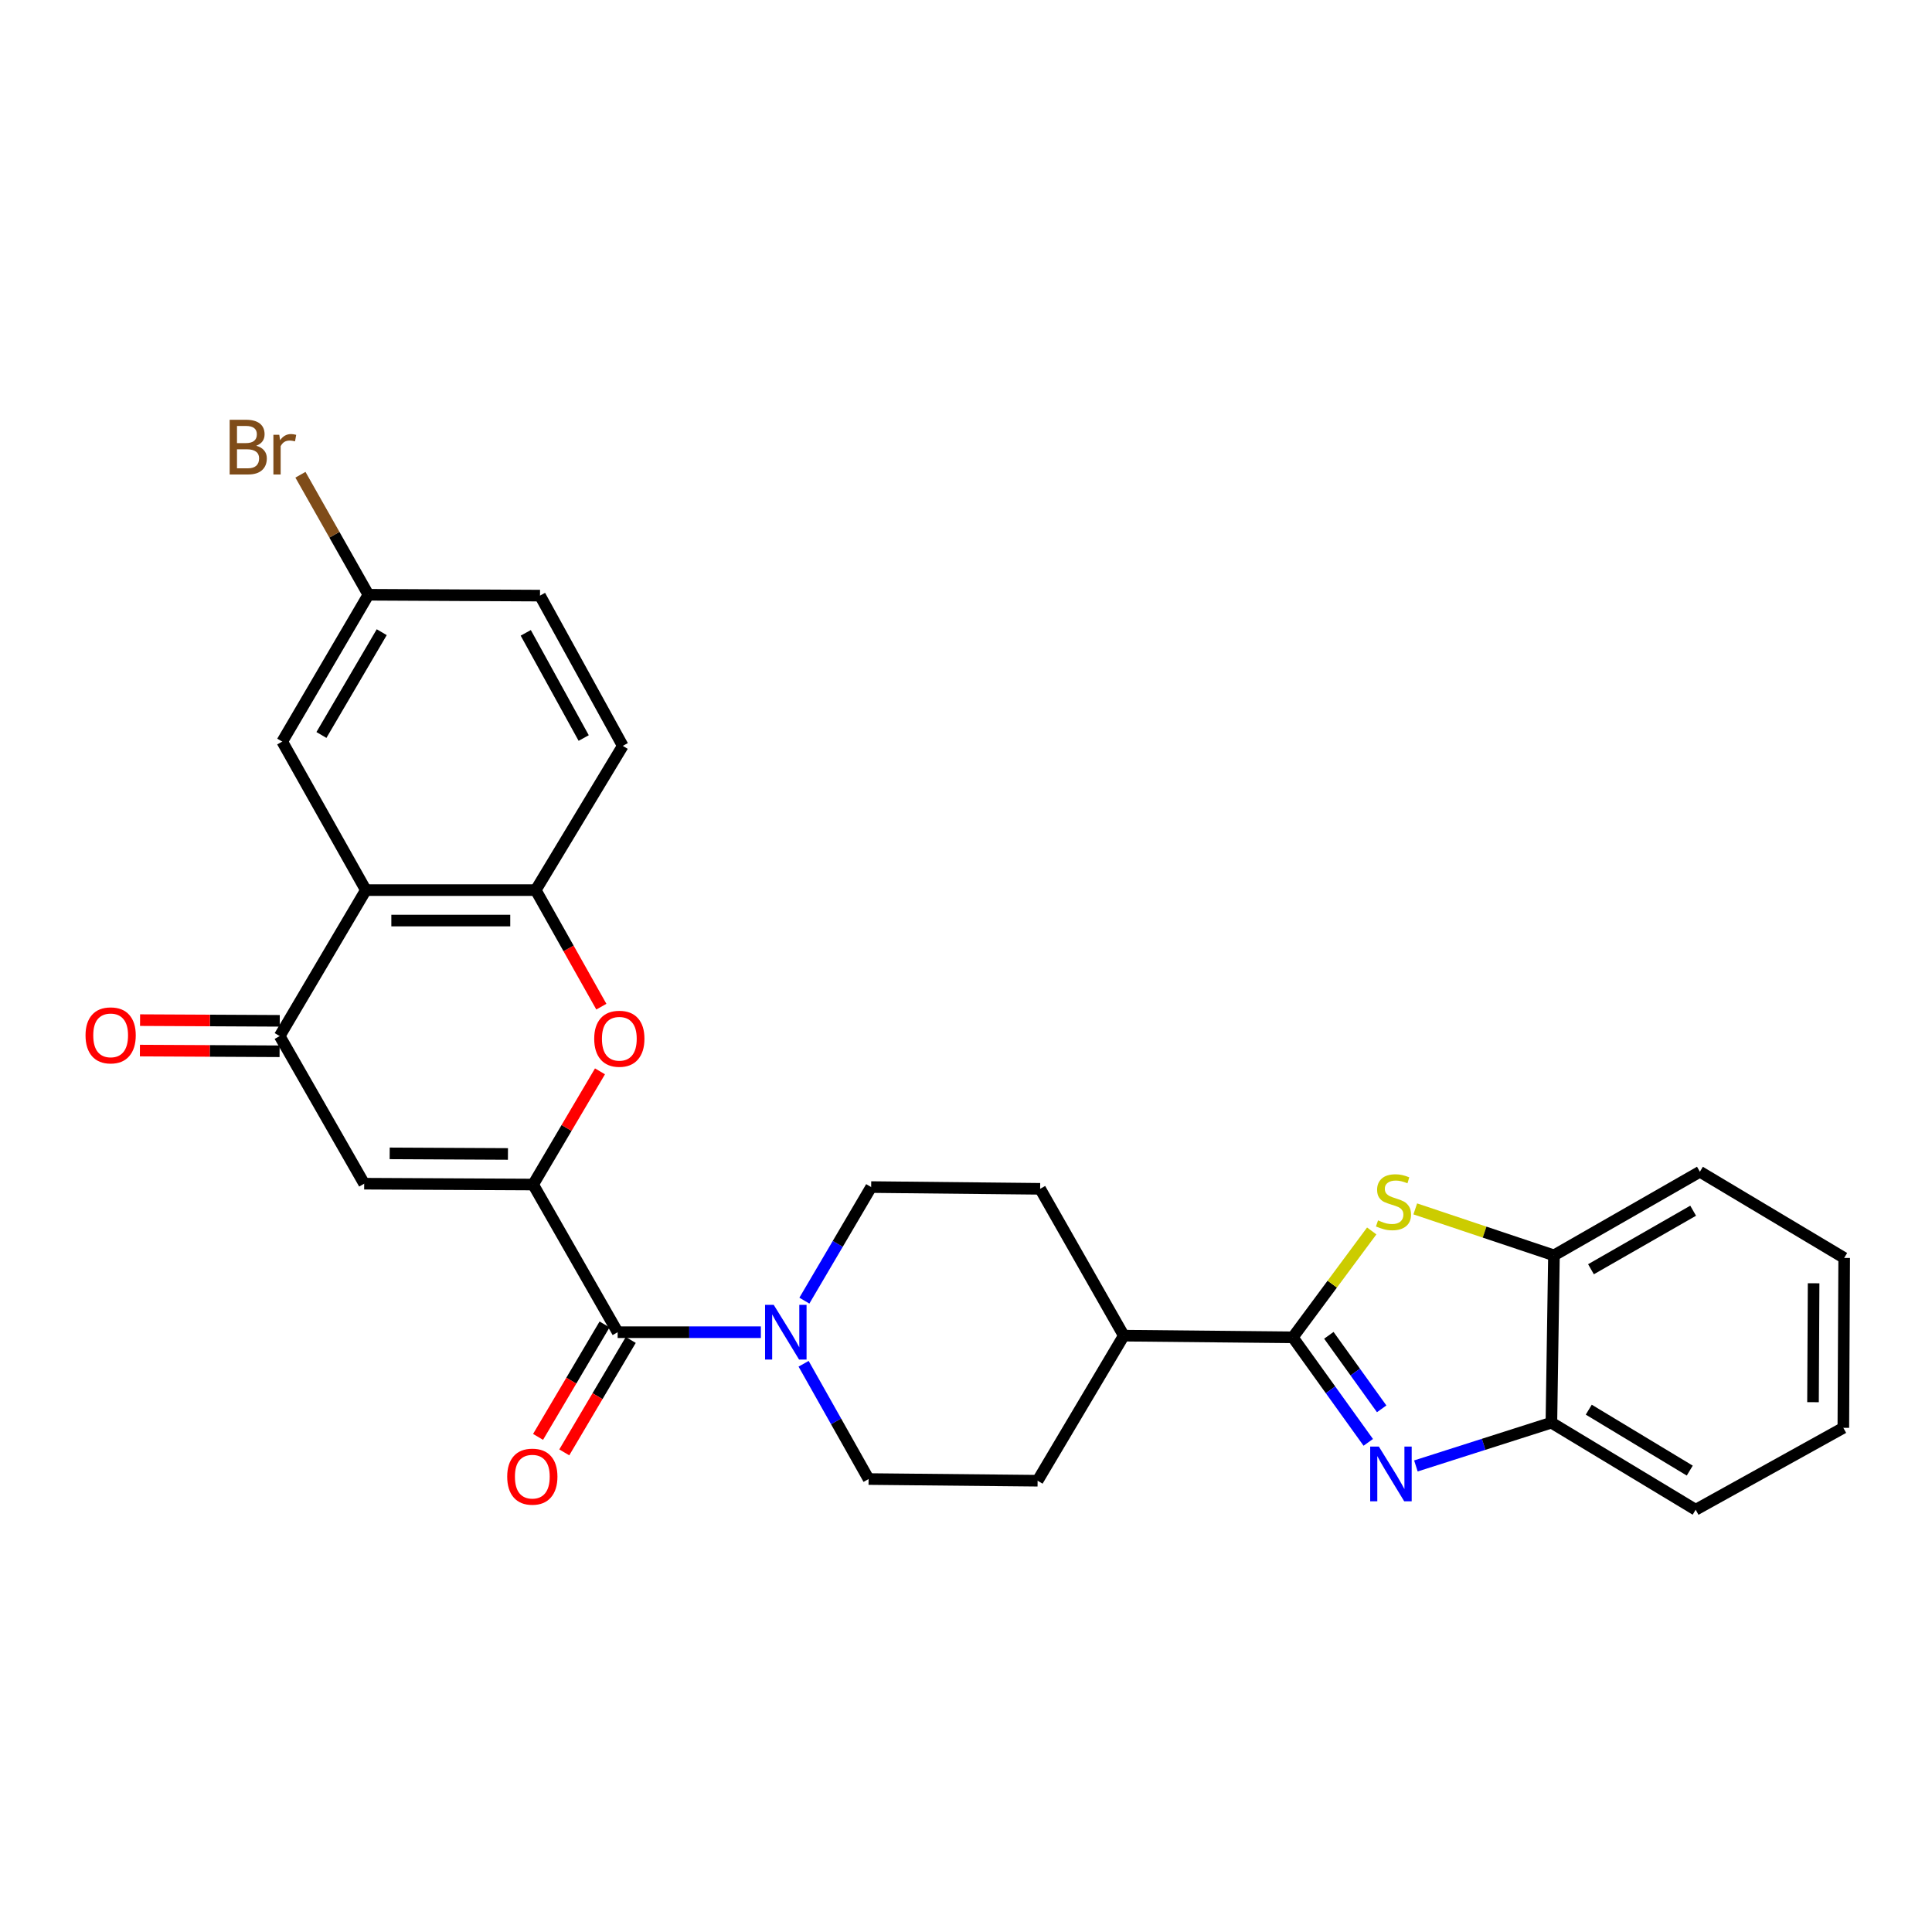 <?xml version='1.0' encoding='iso-8859-1'?>
<svg version='1.1' baseProfile='full'
              xmlns='http://www.w3.org/2000/svg'
                      xmlns:rdkit='http://www.rdkit.org/xml'
                      xmlns:xlink='http://www.w3.org/1999/xlink'
                  xml:space='preserve'
width='1000px' height='1000px' viewBox='0 0 1000 1000'>
<!-- END OF HEADER -->
<rect style='opacity:1.0;fill:#FFFFFF;stroke:none' width='1000' height='1000' x='0' y='0'> </rect>
<path class='bond-2' d='M 275.95,613.113 L 188.501,612.675' style='fill:none;fill-rule:evenodd;stroke:#000000;stroke-width:6px;stroke-linecap:butt;stroke-linejoin:miter;stroke-opacity:1' />
<path class='bond-2' d='M 262.912,597.286 L 201.698,596.98' style='fill:none;fill-rule:evenodd;stroke:#000000;stroke-width:6px;stroke-linecap:butt;stroke-linejoin:miter;stroke-opacity:1' />
<path class='bond-3' d='M 275.95,613.113 L 319.697,689.547' style='fill:none;fill-rule:evenodd;stroke:#000000;stroke-width:6px;stroke-linecap:butt;stroke-linejoin:miter;stroke-opacity:1' />
<path class='bond-5' d='M 275.95,613.113 L 293.251,583.82' style='fill:none;fill-rule:evenodd;stroke:#000000;stroke-width:6px;stroke-linecap:butt;stroke-linejoin:miter;stroke-opacity:1' />
<path class='bond-5' d='M 293.251,583.82 L 310.551,554.526' style='fill:none;fill-rule:evenodd;stroke:#FF0000;stroke-width:6px;stroke-linecap:butt;stroke-linejoin:miter;stroke-opacity:1' />
<path class='bond-0' d='M 669.152,692.2 L 581.668,691.333' style='fill:none;fill-rule:evenodd;stroke:#000000;stroke-width:6px;stroke-linecap:butt;stroke-linejoin:miter;stroke-opacity:1' />
<path class='bond-1' d='M 669.152,692.2 L 688.681,719.381' style='fill:none;fill-rule:evenodd;stroke:#000000;stroke-width:6px;stroke-linecap:butt;stroke-linejoin:miter;stroke-opacity:1' />
<path class='bond-1' d='M 688.681,719.381 L 708.21,746.562' style='fill:none;fill-rule:evenodd;stroke:#0000FF;stroke-width:6px;stroke-linecap:butt;stroke-linejoin:miter;stroke-opacity:1' />
<path class='bond-1' d='M 687.81,691.158 L 701.481,710.184' style='fill:none;fill-rule:evenodd;stroke:#000000;stroke-width:6px;stroke-linecap:butt;stroke-linejoin:miter;stroke-opacity:1' />
<path class='bond-1' d='M 701.481,710.184 L 715.151,729.211' style='fill:none;fill-rule:evenodd;stroke:#0000FF;stroke-width:6px;stroke-linecap:butt;stroke-linejoin:miter;stroke-opacity:1' />
<path class='bond-4' d='M 669.152,692.2 L 689.577,664.668' style='fill:none;fill-rule:evenodd;stroke:#000000;stroke-width:6px;stroke-linecap:butt;stroke-linejoin:miter;stroke-opacity:1' />
<path class='bond-4' d='M 689.577,664.668 L 710.002,637.135' style='fill:none;fill-rule:evenodd;stroke:#CCCC00;stroke-width:6px;stroke-linecap:butt;stroke-linejoin:miter;stroke-opacity:1' />
<path class='bond-10' d='M 732.867,758.772 L 767.933,747.574' style='fill:none;fill-rule:evenodd;stroke:#0000FF;stroke-width:6px;stroke-linecap:butt;stroke-linejoin:miter;stroke-opacity:1' />
<path class='bond-10' d='M 767.933,747.574 L 803,736.376' style='fill:none;fill-rule:evenodd;stroke:#000000;stroke-width:6px;stroke-linecap:butt;stroke-linejoin:miter;stroke-opacity:1' />
<path class='bond-7' d='M 188.501,612.675 L 144.755,536.259' style='fill:none;fill-rule:evenodd;stroke:#000000;stroke-width:6px;stroke-linecap:butt;stroke-linejoin:miter;stroke-opacity:1' />
<path class='bond-8' d='M 319.697,689.547 L 356.758,689.547' style='fill:none;fill-rule:evenodd;stroke:#000000;stroke-width:6px;stroke-linecap:butt;stroke-linejoin:miter;stroke-opacity:1' />
<path class='bond-8' d='M 356.758,689.547 L 393.818,689.547' style='fill:none;fill-rule:evenodd;stroke:#0000FF;stroke-width:6px;stroke-linecap:butt;stroke-linejoin:miter;stroke-opacity:1' />
<path class='bond-14' d='M 312.914,685.535 L 295.706,714.632' style='fill:none;fill-rule:evenodd;stroke:#000000;stroke-width:6px;stroke-linecap:butt;stroke-linejoin:miter;stroke-opacity:1' />
<path class='bond-14' d='M 295.706,714.632 L 278.498,743.729' style='fill:none;fill-rule:evenodd;stroke:#FF0000;stroke-width:6px;stroke-linecap:butt;stroke-linejoin:miter;stroke-opacity:1' />
<path class='bond-14' d='M 326.48,693.558 L 309.272,722.655' style='fill:none;fill-rule:evenodd;stroke:#000000;stroke-width:6px;stroke-linecap:butt;stroke-linejoin:miter;stroke-opacity:1' />
<path class='bond-14' d='M 309.272,722.655 L 292.065,751.752' style='fill:none;fill-rule:evenodd;stroke:#FF0000;stroke-width:6px;stroke-linecap:butt;stroke-linejoin:miter;stroke-opacity:1' />
<path class='bond-11' d='M 732.539,625.724 L 768.431,637.75' style='fill:none;fill-rule:evenodd;stroke:#CCCC00;stroke-width:6px;stroke-linecap:butt;stroke-linejoin:miter;stroke-opacity:1' />
<path class='bond-11' d='M 768.431,637.75 L 804.323,649.776' style='fill:none;fill-rule:evenodd;stroke:#000000;stroke-width:6px;stroke-linecap:butt;stroke-linejoin:miter;stroke-opacity:1' />
<path class='bond-9' d='M 311.259,521.048 L 294.275,490.883' style='fill:none;fill-rule:evenodd;stroke:#FF0000;stroke-width:6px;stroke-linecap:butt;stroke-linejoin:miter;stroke-opacity:1' />
<path class='bond-9' d='M 294.275,490.883 L 277.29,460.719' style='fill:none;fill-rule:evenodd;stroke:#000000;stroke-width:6px;stroke-linecap:butt;stroke-linejoin:miter;stroke-opacity:1' />
<path class='bond-6' d='M 189.368,460.719 L 277.29,460.719' style='fill:none;fill-rule:evenodd;stroke:#000000;stroke-width:6px;stroke-linecap:butt;stroke-linejoin:miter;stroke-opacity:1' />
<path class='bond-6' d='M 202.556,476.48 L 264.102,476.48' style='fill:none;fill-rule:evenodd;stroke:#000000;stroke-width:6px;stroke-linecap:butt;stroke-linejoin:miter;stroke-opacity:1' />
<path class='bond-13' d='M 189.368,460.719 L 146.086,383.847' style='fill:none;fill-rule:evenodd;stroke:#000000;stroke-width:6px;stroke-linecap:butt;stroke-linejoin:miter;stroke-opacity:1' />
<path class='bond-28' d='M 189.368,460.719 L 144.755,536.259' style='fill:none;fill-rule:evenodd;stroke:#000000;stroke-width:6px;stroke-linecap:butt;stroke-linejoin:miter;stroke-opacity:1' />
<path class='bond-17' d='M 144.794,528.379 L 108.646,528.198' style='fill:none;fill-rule:evenodd;stroke:#000000;stroke-width:6px;stroke-linecap:butt;stroke-linejoin:miter;stroke-opacity:1' />
<path class='bond-17' d='M 108.646,528.198 L 72.497,528.017' style='fill:none;fill-rule:evenodd;stroke:#FF0000;stroke-width:6px;stroke-linecap:butt;stroke-linejoin:miter;stroke-opacity:1' />
<path class='bond-17' d='M 144.715,544.14 L 108.567,543.959' style='fill:none;fill-rule:evenodd;stroke:#000000;stroke-width:6px;stroke-linecap:butt;stroke-linejoin:miter;stroke-opacity:1' />
<path class='bond-17' d='M 108.567,543.959 L 72.418,543.778' style='fill:none;fill-rule:evenodd;stroke:#FF0000;stroke-width:6px;stroke-linecap:butt;stroke-linejoin:miter;stroke-opacity:1' />
<path class='bond-15' d='M 416.343,673.208 L 433.626,643.817' style='fill:none;fill-rule:evenodd;stroke:#0000FF;stroke-width:6px;stroke-linecap:butt;stroke-linejoin:miter;stroke-opacity:1' />
<path class='bond-15' d='M 433.626,643.817 L 450.91,614.427' style='fill:none;fill-rule:evenodd;stroke:#000000;stroke-width:6px;stroke-linecap:butt;stroke-linejoin:miter;stroke-opacity:1' />
<path class='bond-16' d='M 415.946,705.888 L 432.762,735.72' style='fill:none;fill-rule:evenodd;stroke:#0000FF;stroke-width:6px;stroke-linecap:butt;stroke-linejoin:miter;stroke-opacity:1' />
<path class='bond-16' d='M 432.762,735.72 L 449.579,765.551' style='fill:none;fill-rule:evenodd;stroke:#000000;stroke-width:6px;stroke-linecap:butt;stroke-linejoin:miter;stroke-opacity:1' />
<path class='bond-18' d='M 277.29,460.719 L 322.35,386.063' style='fill:none;fill-rule:evenodd;stroke:#000000;stroke-width:6px;stroke-linecap:butt;stroke-linejoin:miter;stroke-opacity:1' />
<path class='bond-24' d='M 803,736.376 L 877.674,781.435' style='fill:none;fill-rule:evenodd;stroke:#000000;stroke-width:6px;stroke-linecap:butt;stroke-linejoin:miter;stroke-opacity:1' />
<path class='bond-24' d='M 822.344,729.64 L 874.616,761.182' style='fill:none;fill-rule:evenodd;stroke:#000000;stroke-width:6px;stroke-linecap:butt;stroke-linejoin:miter;stroke-opacity:1' />
<path class='bond-31' d='M 803,736.376 L 804.323,649.776' style='fill:none;fill-rule:evenodd;stroke:#000000;stroke-width:6px;stroke-linecap:butt;stroke-linejoin:miter;stroke-opacity:1' />
<path class='bond-25' d='M 804.323,649.776 L 879.863,606.493' style='fill:none;fill-rule:evenodd;stroke:#000000;stroke-width:6px;stroke-linecap:butt;stroke-linejoin:miter;stroke-opacity:1' />
<path class='bond-25' d='M 823.489,656.959 L 876.368,626.661' style='fill:none;fill-rule:evenodd;stroke:#000000;stroke-width:6px;stroke-linecap:butt;stroke-linejoin:miter;stroke-opacity:1' />
<path class='bond-12' d='M 581.668,691.333 L 537.063,766.418' style='fill:none;fill-rule:evenodd;stroke:#000000;stroke-width:6px;stroke-linecap:butt;stroke-linejoin:miter;stroke-opacity:1' />
<path class='bond-29' d='M 581.668,691.333 L 538.376,615.329' style='fill:none;fill-rule:evenodd;stroke:#000000;stroke-width:6px;stroke-linecap:butt;stroke-linejoin:miter;stroke-opacity:1' />
<path class='bond-30' d='M 146.086,383.847 L 190.682,307.843' style='fill:none;fill-rule:evenodd;stroke:#000000;stroke-width:6px;stroke-linecap:butt;stroke-linejoin:miter;stroke-opacity:1' />
<path class='bond-30' d='M 166.369,380.423 L 197.586,327.22' style='fill:none;fill-rule:evenodd;stroke:#000000;stroke-width:6px;stroke-linecap:butt;stroke-linejoin:miter;stroke-opacity:1' />
<path class='bond-19' d='M 450.91,614.427 L 538.376,615.329' style='fill:none;fill-rule:evenodd;stroke:#000000;stroke-width:6px;stroke-linecap:butt;stroke-linejoin:miter;stroke-opacity:1' />
<path class='bond-20' d='M 449.579,765.551 L 537.063,766.418' style='fill:none;fill-rule:evenodd;stroke:#000000;stroke-width:6px;stroke-linecap:butt;stroke-linejoin:miter;stroke-opacity:1' />
<path class='bond-22' d='M 322.35,386.063 L 279.505,308.289' style='fill:none;fill-rule:evenodd;stroke:#000000;stroke-width:6px;stroke-linecap:butt;stroke-linejoin:miter;stroke-opacity:1' />
<path class='bond-22' d='M 302.118,382.002 L 272.127,327.56' style='fill:none;fill-rule:evenodd;stroke:#000000;stroke-width:6px;stroke-linecap:butt;stroke-linejoin:miter;stroke-opacity:1' />
<path class='bond-21' d='M 190.682,307.843 L 279.505,308.289' style='fill:none;fill-rule:evenodd;stroke:#000000;stroke-width:6px;stroke-linecap:butt;stroke-linejoin:miter;stroke-opacity:1' />
<path class='bond-23' d='M 190.682,307.843 L 173.092,276.786' style='fill:none;fill-rule:evenodd;stroke:#000000;stroke-width:6px;stroke-linecap:butt;stroke-linejoin:miter;stroke-opacity:1' />
<path class='bond-23' d='M 173.092,276.786 L 155.503,245.729' style='fill:none;fill-rule:evenodd;stroke:#7F4C19;stroke-width:6px;stroke-linecap:butt;stroke-linejoin:miter;stroke-opacity:1' />
<path class='bond-27' d='M 877.674,781.435 L 954.108,739.037' style='fill:none;fill-rule:evenodd;stroke:#000000;stroke-width:6px;stroke-linecap:butt;stroke-linejoin:miter;stroke-opacity:1' />
<path class='bond-26' d='M 879.863,606.493 L 954.545,651.107' style='fill:none;fill-rule:evenodd;stroke:#000000;stroke-width:6px;stroke-linecap:butt;stroke-linejoin:miter;stroke-opacity:1' />
<path class='bond-32' d='M 954.545,651.107 L 954.108,739.037' style='fill:none;fill-rule:evenodd;stroke:#000000;stroke-width:6px;stroke-linecap:butt;stroke-linejoin:miter;stroke-opacity:1' />
<path class='bond-32' d='M 938.719,664.218 L 938.412,725.769' style='fill:none;fill-rule:evenodd;stroke:#000000;stroke-width:6px;stroke-linecap:butt;stroke-linejoin:miter;stroke-opacity:1' />
<path  class='atom-2' d='M 713.687 748.738
L 722.967 763.738
Q 723.887 765.218, 725.367 767.898
Q 726.847 770.578, 726.927 770.738
L 726.927 748.738
L 730.687 748.738
L 730.687 777.058
L 726.807 777.058
L 716.847 760.658
Q 715.687 758.738, 714.447 756.538
Q 713.247 754.338, 712.887 753.658
L 712.887 777.058
L 709.207 777.058
L 709.207 748.738
L 713.687 748.738
' fill='#0000FF'/>
<path  class='atom-5' d='M 713.269 631.668
Q 713.589 631.788, 714.909 632.348
Q 716.229 632.908, 717.669 633.268
Q 719.149 633.588, 720.589 633.588
Q 723.269 633.588, 724.829 632.308
Q 726.389 630.988, 726.389 628.708
Q 726.389 627.148, 725.589 626.188
Q 724.829 625.228, 723.629 624.708
Q 722.429 624.188, 720.429 623.588
Q 717.909 622.828, 716.389 622.108
Q 714.909 621.388, 713.829 619.868
Q 712.789 618.348, 712.789 615.788
Q 712.789 612.228, 715.189 610.028
Q 717.629 607.828, 722.429 607.828
Q 725.709 607.828, 729.429 609.388
L 728.509 612.468
Q 725.109 611.068, 722.549 611.068
Q 719.789 611.068, 718.269 612.228
Q 716.749 613.348, 716.789 615.308
Q 716.789 616.828, 717.549 617.748
Q 718.349 618.668, 719.469 619.188
Q 720.629 619.708, 722.549 620.308
Q 725.109 621.108, 726.629 621.908
Q 728.149 622.708, 729.229 624.348
Q 730.349 625.948, 730.349 628.708
Q 730.349 632.628, 727.709 634.748
Q 725.109 636.828, 720.749 636.828
Q 718.229 636.828, 716.309 636.268
Q 714.429 635.748, 712.189 634.828
L 713.269 631.668
' fill='#CCCC00'/>
<path  class='atom-6' d='M 307.564 537.653
Q 307.564 530.853, 310.924 527.053
Q 314.284 523.253, 320.564 523.253
Q 326.844 523.253, 330.204 527.053
Q 333.564 530.853, 333.564 537.653
Q 333.564 544.533, 330.164 548.453
Q 326.764 552.333, 320.564 552.333
Q 314.324 552.333, 310.924 548.453
Q 307.564 544.573, 307.564 537.653
M 320.564 549.133
Q 324.884 549.133, 327.204 546.253
Q 329.564 543.333, 329.564 537.653
Q 329.564 532.093, 327.204 529.293
Q 324.884 526.453, 320.564 526.453
Q 316.244 526.453, 313.884 529.253
Q 311.564 532.053, 311.564 537.653
Q 311.564 543.373, 313.884 546.253
Q 316.244 549.133, 320.564 549.133
' fill='#FF0000'/>
<path  class='atom-9' d='M 400.474 675.387
L 409.754 690.387
Q 410.674 691.867, 412.154 694.547
Q 413.634 697.227, 413.714 697.387
L 413.714 675.387
L 417.474 675.387
L 417.474 703.707
L 413.594 703.707
L 403.634 687.307
Q 402.474 685.387, 401.234 683.187
Q 400.034 680.987, 399.674 680.307
L 399.674 703.707
L 395.994 703.707
L 395.994 675.387
L 400.474 675.387
' fill='#0000FF'/>
<path  class='atom-15' d='M 262.53 764.309
Q 262.53 757.509, 265.89 753.709
Q 269.25 749.909, 275.53 749.909
Q 281.81 749.909, 285.17 753.709
Q 288.53 757.509, 288.53 764.309
Q 288.53 771.189, 285.13 775.109
Q 281.73 778.989, 275.53 778.989
Q 269.29 778.989, 265.89 775.109
Q 262.53 771.229, 262.53 764.309
M 275.53 775.789
Q 279.85 775.789, 282.17 772.909
Q 284.53 769.989, 284.53 764.309
Q 284.53 758.749, 282.17 755.949
Q 279.85 753.109, 275.53 753.109
Q 271.21 753.109, 268.85 755.909
Q 266.53 758.709, 266.53 764.309
Q 266.53 770.029, 268.85 772.909
Q 271.21 775.789, 275.53 775.789
' fill='#FF0000'/>
<path  class='atom-18' d='M 44.271 535.901
Q 44.271 529.101, 47.631 525.301
Q 50.991 521.501, 57.271 521.501
Q 63.551 521.501, 66.911 525.301
Q 70.271 529.101, 70.271 535.901
Q 70.271 542.781, 66.871 546.701
Q 63.471 550.581, 57.271 550.581
Q 51.031 550.581, 47.631 546.701
Q 44.271 542.821, 44.271 535.901
M 57.271 547.381
Q 61.591 547.381, 63.911 544.501
Q 66.271 541.581, 66.271 535.901
Q 66.271 530.341, 63.911 527.541
Q 61.591 524.701, 57.271 524.701
Q 52.951 524.701, 50.591 527.501
Q 48.271 530.301, 48.271 535.901
Q 48.271 541.621, 50.591 544.501
Q 52.951 547.381, 57.271 547.381
' fill='#FF0000'/>
<path  class='atom-24' d='M 132.628 230.715
Q 135.348 231.475, 136.708 233.155
Q 138.108 234.795, 138.108 237.235
Q 138.108 241.155, 135.588 243.395
Q 133.108 245.595, 128.388 245.595
L 118.868 245.595
L 118.868 217.275
L 127.228 217.275
Q 132.068 217.275, 134.508 219.235
Q 136.948 221.195, 136.948 224.795
Q 136.948 229.075, 132.628 230.715
M 122.668 220.475
L 122.668 229.355
L 127.228 229.355
Q 130.028 229.355, 131.468 228.235
Q 132.948 227.075, 132.948 224.795
Q 132.948 220.475, 127.228 220.475
L 122.668 220.475
M 128.388 242.395
Q 131.148 242.395, 132.628 241.075
Q 134.108 239.755, 134.108 237.235
Q 134.108 234.915, 132.468 233.755
Q 130.868 232.555, 127.788 232.555
L 122.668 232.555
L 122.668 242.395
L 128.388 242.395
' fill='#7F4C19'/>
<path  class='atom-24' d='M 144.548 225.035
L 144.988 227.875
Q 147.148 224.675, 150.668 224.675
Q 151.788 224.675, 153.308 225.075
L 152.708 228.435
Q 150.988 228.035, 150.028 228.035
Q 148.348 228.035, 147.228 228.715
Q 146.148 229.355, 145.268 230.915
L 145.268 245.595
L 141.508 245.595
L 141.508 225.035
L 144.548 225.035
' fill='#7F4C19'/>
</svg>
